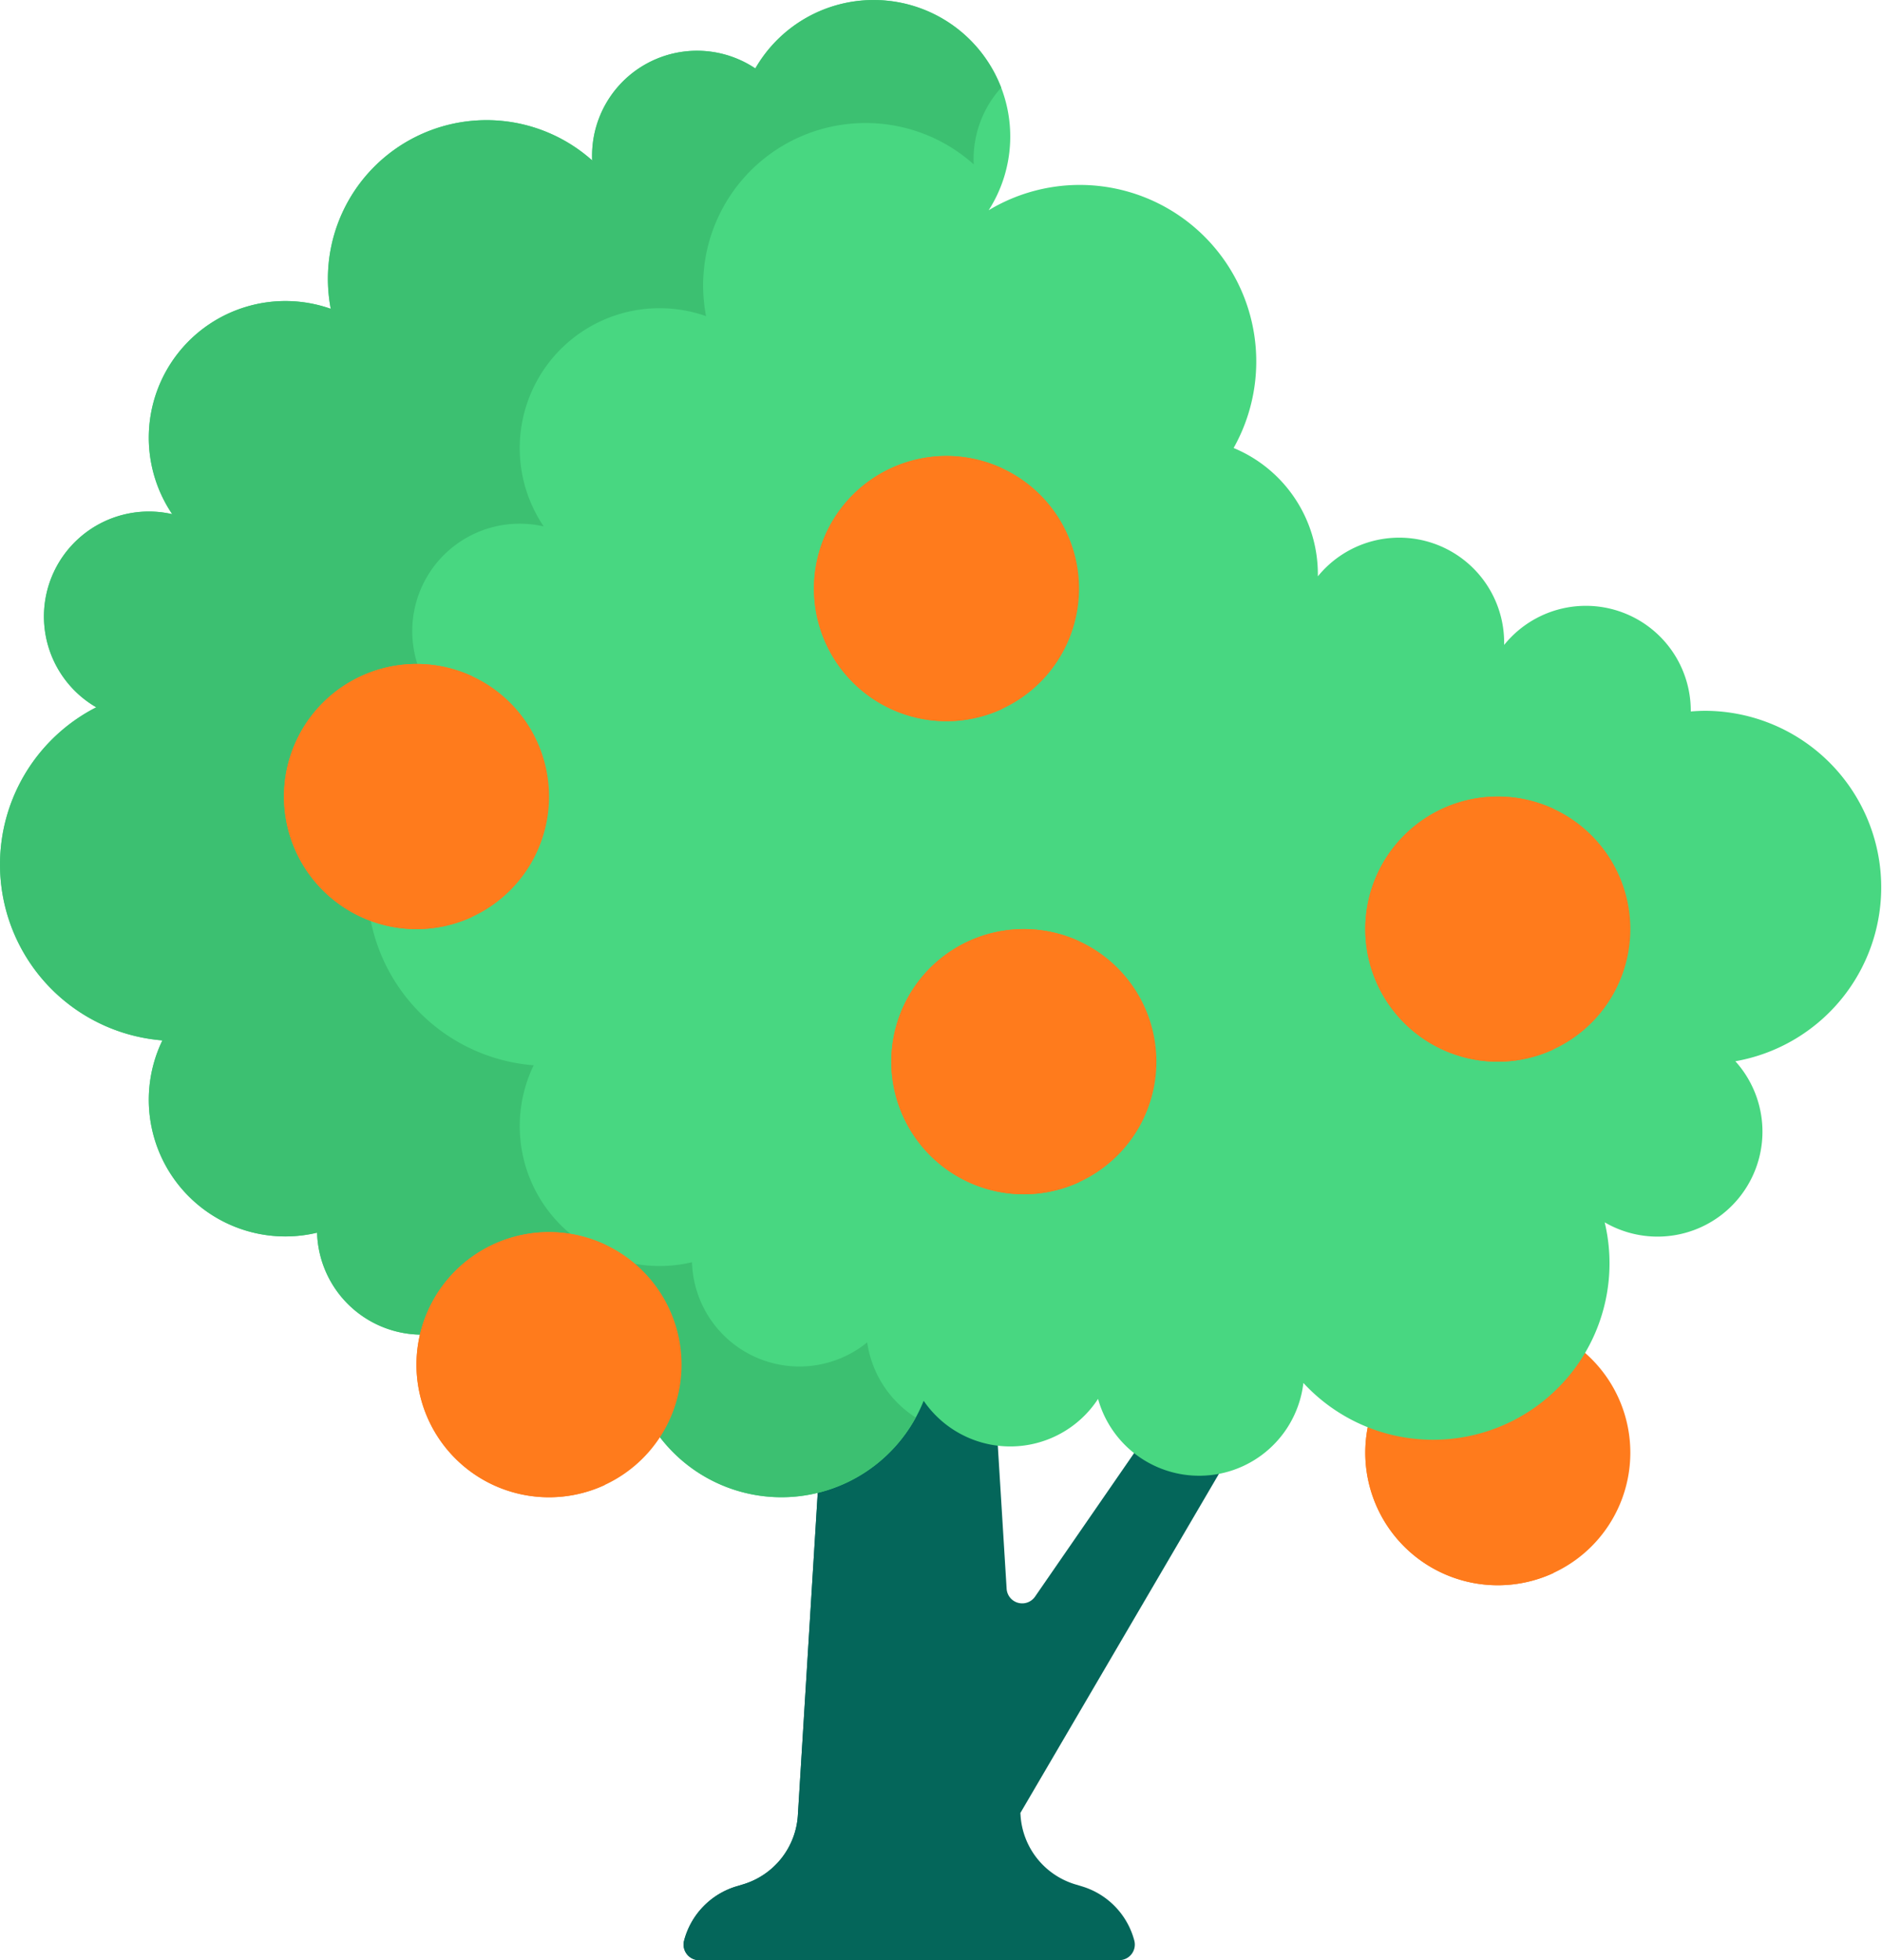 <svg xmlns="http://www.w3.org/2000/svg" width="100.219" height="104.356" viewBox="0 0 100.219 104.356">
  <g id="g4188" transform="translate(-4.638 0)">
    <path id="Path_1425" data-name="Path 1425" d="M181.775,164.652a7.057,7.057,0,1,0-7.057,7.057A7.057,7.057,0,0,0,181.775,164.652Z" transform="translate(-90.32 -87.313)" fill="#ff7b1c"/>
    <path id="Path_1426" data-name="Path 1426" d="M177.692,171.054a7.057,7.057,0,1,1,0-12.8,7.058,7.058,0,0,0,0,12.8Z" transform="translate(-90.32 -87.313)" fill="#ff7b1c"/>
    <path id="Path_1427" data-name="Path 1427" d="M109.465,143.283H87.091a.83.83,0,0,1-.807-1.032,4.108,4.108,0,0,1,2.8-2.9l.332-.1a4.106,4.106,0,0,0,2.929-3.683l3.977-64.528a.831.831,0,0,1,.829-.78H99.4a.83.83,0,0,1,.829.78l3.233,52.469a.831.831,0,0,0,1.513.421l10.878-15.757a.83.83,0,0,1,1.13-.229l1.741,1.108a.831.831,0,0,1,.271,1.12l-14.8,25.275.008.122a4.107,4.107,0,0,0,2.929,3.683l.332.1a4.109,4.109,0,0,1,2.8,2.9A.83.83,0,0,1,109.465,143.283Z" transform="translate(-45.22 -38.927)" fill="#04665a"/>
    <path id="Path_1428" data-name="Path 1428" d="M98.29,70.261a.831.831,0,0,1,.83.86l-2.248,64.447c-.061,1.722-.725,3.192-1.661,3.683l-.187.1a2.9,2.9,0,0,0-1.2,1.48,6.06,6.06,0,0,0-.422,1.7.835.835,0,0,1-.827.754H87.092a.83.83,0,0,1-.807-1.032,4.1,4.1,0,0,1,2.8-2.9l.332-.1a4.107,4.107,0,0,0,2.929-3.683L96.326,71.04a.831.831,0,0,1,.829-.78Z" transform="translate(-45.22 -38.927)" fill="#04665a"/>
    <path id="Path_1429" data-name="Path 1429" d="M13.285,55.388a7.273,7.273,0,0,0,8.237,10.239A5.587,5.587,0,0,0,30.637,69.8,5.587,5.587,0,0,0,38.5,74.076a8.15,8.15,0,0,0,15.324.5,5.587,5.587,0,0,0,9.287-.1,5.588,5.588,0,0,0,10.934-.85,9.395,9.395,0,0,0,16.045-8.55A5.588,5.588,0,0,0,97.048,56.5,9.4,9.4,0,0,0,95.46,37.843c-.265,0-.527.014-.786.035,0-.012,0-.023,0-.035a5.587,5.587,0,0,0-9.938-3.507c0-.041,0-.083,0-.124a5.588,5.588,0,0,0-9.92-3.529c0-.038,0-.075,0-.113a7.274,7.274,0,0,0-4.486-6.719A9.4,9.4,0,0,0,57.286,11.193,7.272,7.272,0,1,0,44.86,3.643,5.588,5.588,0,0,0,36.167,8.29c0,.084,0,.168.006.251a8.449,8.449,0,0,0-13.923,7.9,7.273,7.273,0,0,0-8.442,10.933A5.587,5.587,0,0,0,9.765,37.655a9.394,9.394,0,0,0,3.52,17.733Z" transform="translate(0 0)" fill="#48d781"/>
    <path id="Path_1430" data-name="Path 1430" d="M50.731,6.551a8.614,8.614,0,0,1,5.757,2.2c0-.086-.006-.172-.006-.258a5.688,5.688,0,0,1,1.469-3.826A7.274,7.274,0,0,0,44.86,3.645a5.589,5.589,0,0,0-8.693,4.647c0,.084,0,.168.006.252A8.448,8.448,0,0,0,22.1,14.849a8.648,8.648,0,0,0,.151,1.592A7.273,7.273,0,0,0,13.81,27.374,5.588,5.588,0,0,0,9.766,37.658,9.393,9.393,0,0,0,13.287,55.39a7.274,7.274,0,0,0,6.549,10.438,7.333,7.333,0,0,0,1.688-.2A5.588,5.588,0,0,0,30.639,69.8,5.584,5.584,0,0,0,38.5,74.078a8.146,8.146,0,0,0,14.9,1.39,5.721,5.721,0,0,1-2.583-4A5.721,5.721,0,0,1,41.488,67.2a7.448,7.448,0,0,1-8.432-10.484A9.618,9.618,0,0,1,29.45,38.555a5.72,5.72,0,0,1,4.141-10.528A7.448,7.448,0,0,1,39.76,16.409a7.492,7.492,0,0,1,2.476.422,8.648,8.648,0,0,1,8.5-10.28Z" transform="translate(0 -0.001)" fill="#3cc071"/>
    <path id="Path_1431" data-name="Path 1431" d="M68.486,154.148a7.058,7.058,0,1,0-7.057,7.057A7.057,7.057,0,0,0,68.486,154.148Z" transform="translate(-27.554 -81.494)" fill="#ff7b1c"/>
    <path id="Path_1432" data-name="Path 1432" d="M64.4,160.551a7.057,7.057,0,1,1,0-12.8,7.058,7.058,0,0,0,0,12.8Z" transform="translate(-27.554 -81.494)" fill="#ff7b1c"/>
    <path id="Path_1433" data-name="Path 1433" d="M125.184,117.974a7.058,7.058,0,1,0-7.057,7.057A7.057,7.057,0,0,0,125.184,117.974Z" transform="translate(-58.967 -61.452)" fill="#ff7b1c"/>
    <path id="Path_1434" data-name="Path 1434" d="M121.1,124.376a7.057,7.057,0,1,1,0-12.8,7.058,7.058,0,0,0,0,12.8Z" transform="translate(-58.967 -61.452)" fill="#ff7b1c"/>
    <path id="Path_1435" data-name="Path 1435" d="M52.661,86.323A7.058,7.058,0,1,0,45.6,93.381,7.057,7.057,0,0,0,52.661,86.323Z" transform="translate(-18.786 -43.916)" fill="#ff7b1c"/>
    <path id="Path_1436" data-name="Path 1436" d="M48.579,92.725a7.057,7.057,0,1,1,0-12.8,7.058,7.058,0,0,0,0,12.8Z" transform="translate(-18.786 -43.917)" fill="#ff7b1c"/>
    <path id="Path_1437" data-name="Path 1437" d="M115.947,61.493a7.058,7.058,0,1,0-7.057,7.057A7.057,7.057,0,0,0,115.947,61.493Z" transform="translate(-53.849 -30.159)" fill="#ff7b1c"/>
    <path id="Path_1438" data-name="Path 1438" d="M111.865,67.9a7.057,7.057,0,1,1,0-12.8,7.058,7.058,0,0,0,0,12.8Z" transform="translate(-53.85 -30.16)" fill="#ff7b1c"/>
    <path id="Path_1439" data-name="Path 1439" d="M181.775,102.149a7.057,7.057,0,1,0-7.057,7.057A7.057,7.057,0,0,0,181.775,102.149Z" transform="translate(-90.32 -52.685)" fill="#ff7b1c"/>
    <path id="Path_1440" data-name="Path 1440" d="M177.692,108.552a7.057,7.057,0,1,1,0-12.8,7.059,7.059,0,0,0,0,12.8Z" transform="translate(-90.32 -52.685)" fill="#ff7b1c"/>
  </g>
</svg>
